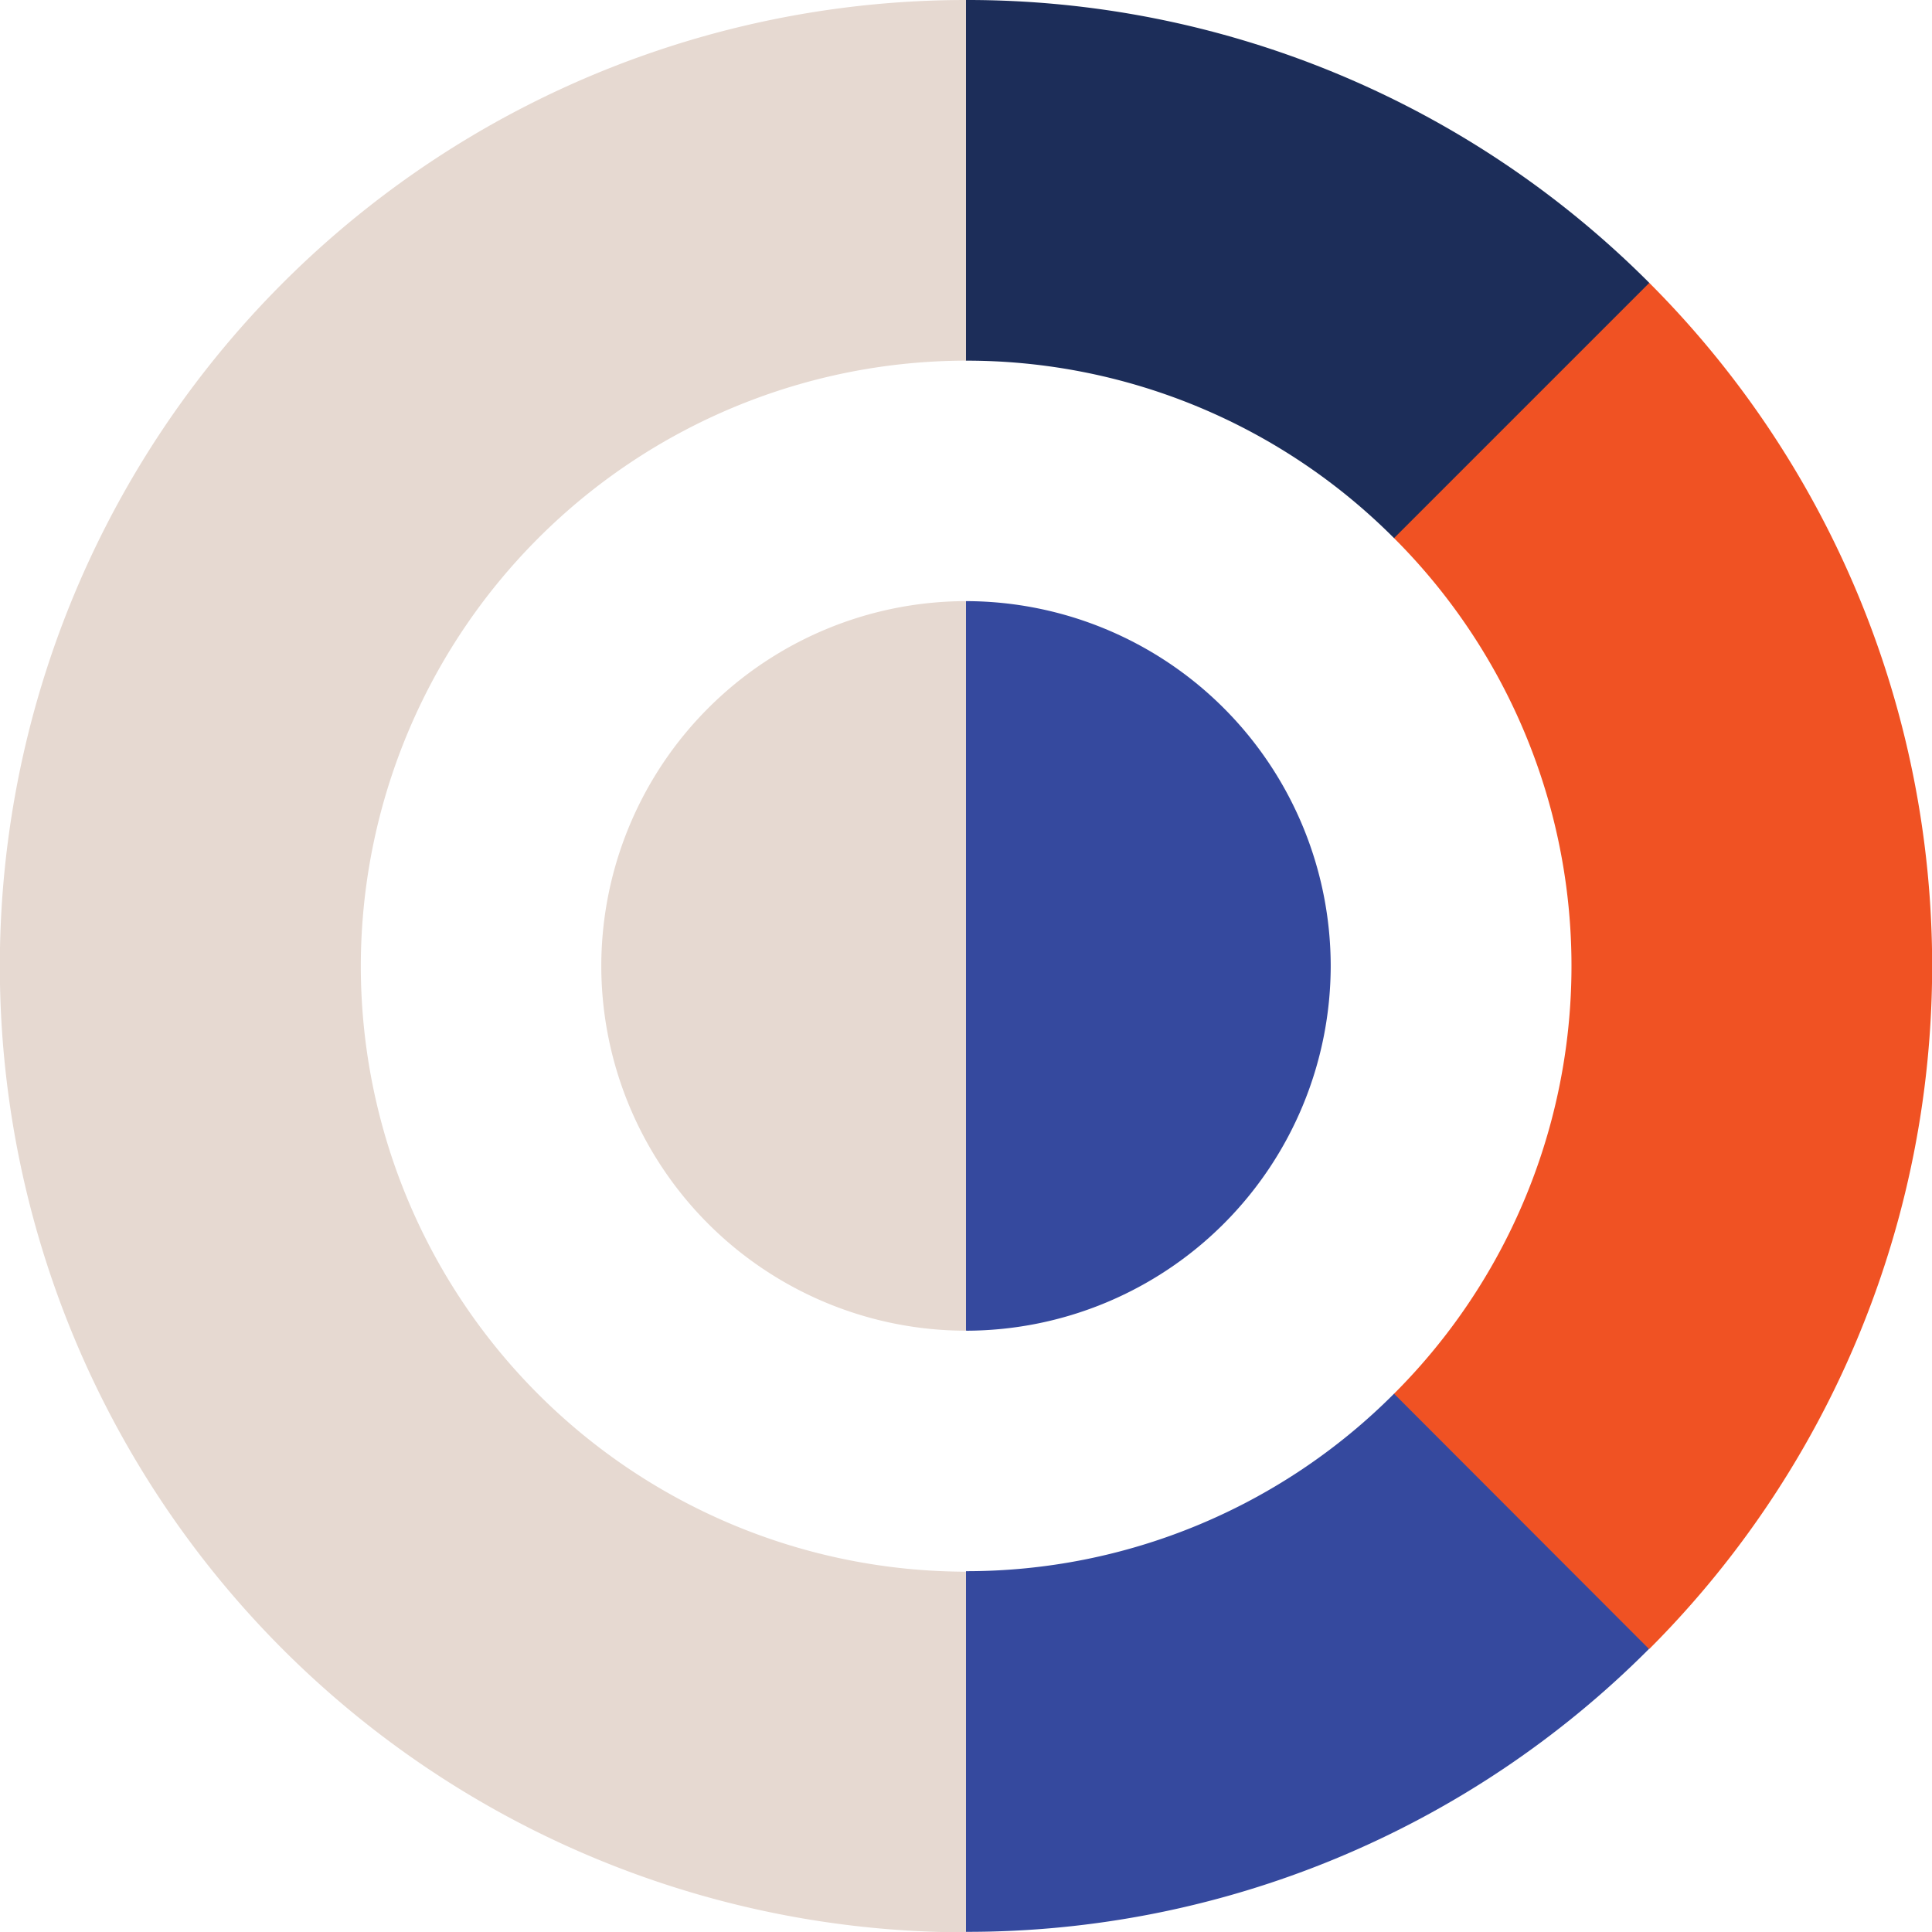 <svg id="Layer_1" data-name="Layer 1" xmlns="http://www.w3.org/2000/svg" viewBox="0 0 118.98 118.98"><defs><style>.cls-1{fill:#35499e;}.cls-2{fill:#e6d9d1;}.cls-3{fill:#f05223;}.cls-4{fill:#1c2d59;}</style></defs><title>retention</title><path class="cls-1" d="M523.1,445.82a22.49,22.49,0,0,0-22.46-22.47L496,445.82l4.65,22.46A22.49,22.49,0,0,0,523.1,445.82Z" transform="translate(-441.15 -386.33)"/><path class="cls-2" d="M478.18,445.82a22.48,22.48,0,0,0,22.46,22.46V423.35A22.49,22.49,0,0,0,478.18,445.82Z" transform="translate(-441.15 -386.33)"/><path class="cls-3" d="M542.7,403.75l-12.24,2.33L527,419.47a37.22,37.22,0,0,1,0,52.69l1.66,13.55,14.06,2.17a59.5,59.5,0,0,0,0-84.13Z" transform="translate(-441.15 -386.33)"/><path class="cls-4" d="M500.64,386.33l-6,11.39,6,10.82A37.16,37.16,0,0,1,527,419.47l15.72-15.72a59.31,59.31,0,0,0-42.06-17.42Z" transform="translate(-441.15 -386.33)"/><path class="cls-2" d="M463.37,445.82a37.32,37.32,0,0,1,37.27-37.28V386.33a59.49,59.49,0,1,0,0,119l6.43-12.62-6.43-9.59a37.31,37.31,0,0,1-37.27-37.27Z" transform="translate(-441.15 -386.33)"/><path class="cls-1" d="M500.64,483.09V505.3a59.27,59.27,0,0,0,42.06-17.42L527,472.16a37.16,37.16,0,0,1-26.34,10.93Z" transform="translate(-441.15 -386.33)"/></svg>